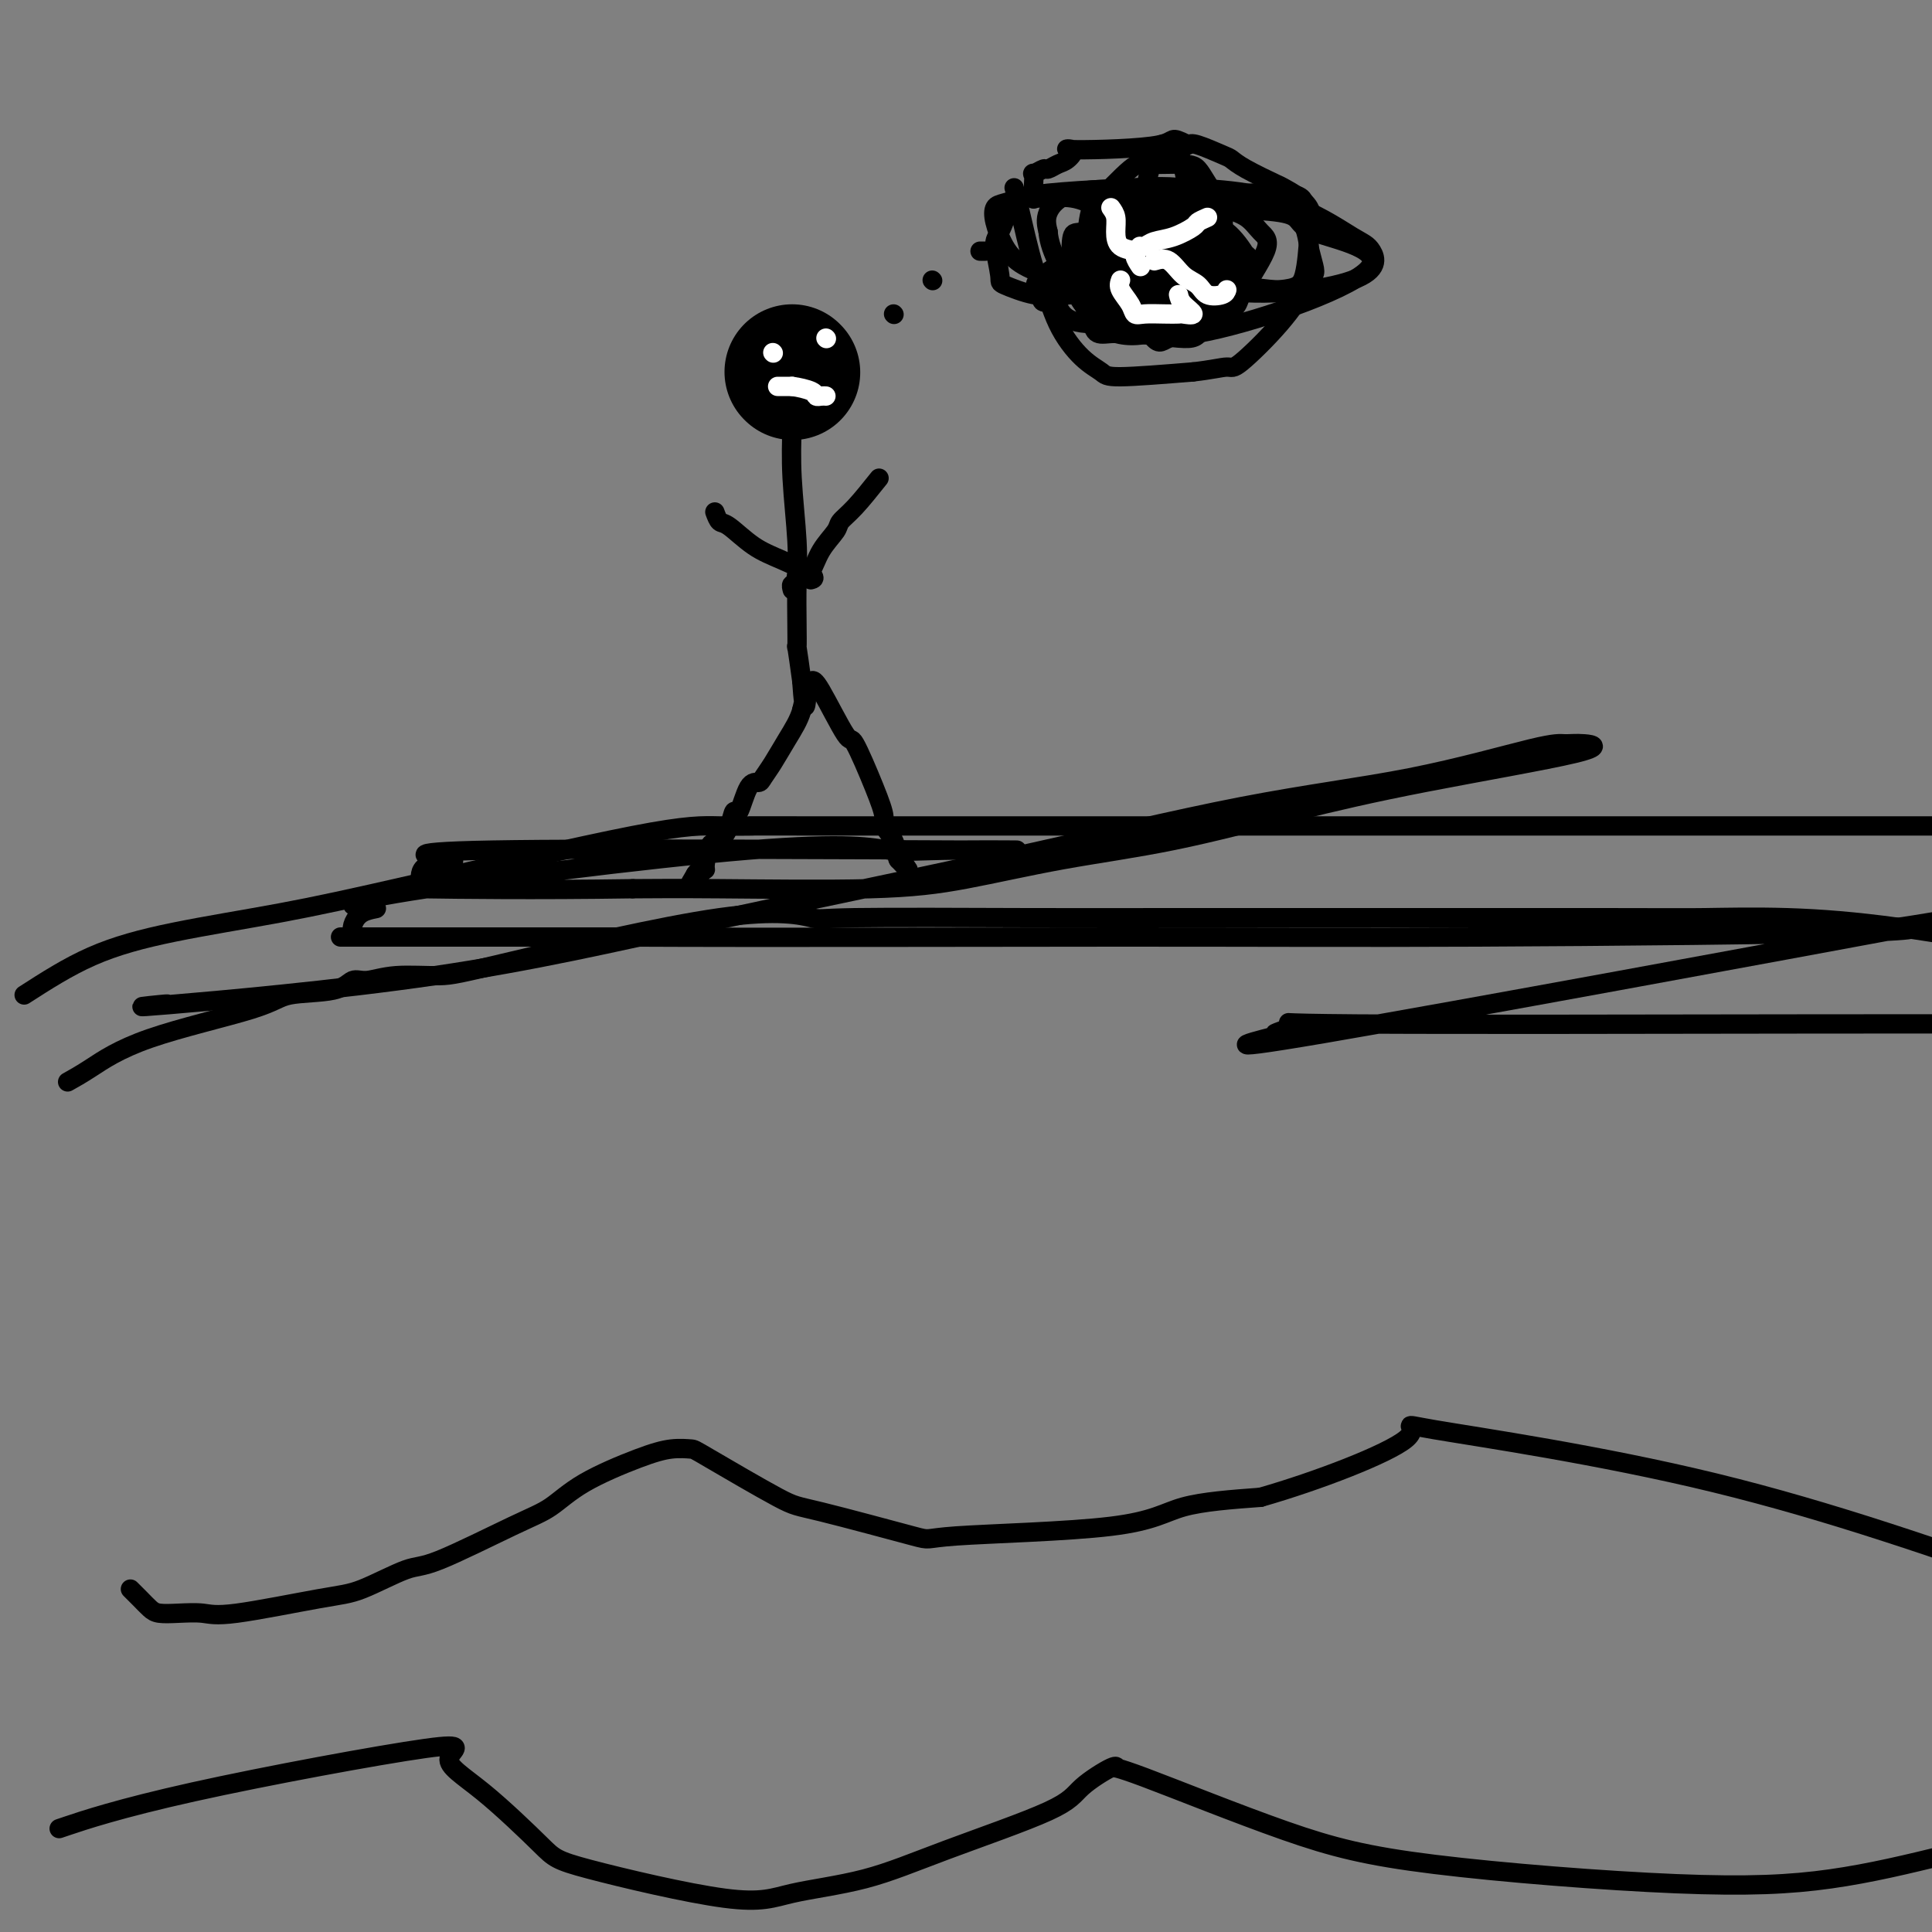 <svg viewBox='0 0 400 400' version='1.1' xmlns='http://www.w3.org/2000/svg' xmlns:xlink='http://www.w3.org/1999/xlink'><rect x="0" y="0" width="400" height="400" fill="#808080" stroke="none"/><g fill='none' stroke='#000000' stroke-width='28' stroke-linecap='round' stroke-linejoin='round'><path d='M164,77c0.000,0.000 0.100,0.100 0.1,0.1'/></g>
<g fill='none' stroke='#000000' stroke-width='4' stroke-linecap='round' stroke-linejoin='round'><path d='M164,88c-0.113,3.397 -0.226,6.793 0,11c0.226,4.207 0.792,9.223 1,13c0.208,3.777 0.059,6.313 0,9c-0.059,2.687 -0.026,5.524 0,8c0.026,2.476 0.045,4.590 0,5c-0.045,0.410 -0.156,-0.883 0,0c0.156,0.883 0.578,3.941 1,7'/><path d='M166,141c0.578,8.778 1.022,4.222 1,3c-0.022,-1.222 -0.511,0.889 -1,3'/><path d='M166,147c-0.527,2.028 -1.846,4.097 -3,6c-1.154,1.903 -2.144,3.640 -3,5c-0.856,1.360 -1.577,2.344 -2,3c-0.423,0.656 -0.546,0.983 -1,1c-0.454,0.017 -1.238,-0.275 -2,1c-0.762,1.275 -1.503,4.117 -2,5c-0.497,0.883 -0.750,-0.194 -1,0c-0.250,0.194 -0.497,1.660 -1,3c-0.503,1.340 -1.262,2.554 -2,3c-0.738,0.446 -1.455,0.122 -2,1c-0.545,0.878 -0.919,2.957 -1,4c-0.081,1.043 0.132,1.050 0,1c-0.132,-0.050 -0.609,-0.157 -1,0c-0.391,0.157 -0.695,0.579 -1,1'/><path d='M144,181c-3.200,5.289 -0.200,1.511 1,0c1.200,-1.511 0.600,-0.756 0,0'/><path d='M168,141c0.312,-0.174 0.624,-0.348 2,2c1.376,2.348 3.817,7.219 5,9c1.183,1.781 1.109,0.472 2,2c0.891,1.528 2.748,5.892 4,9c1.252,3.108 1.900,4.961 2,6c0.100,1.039 -0.346,1.265 0,2c0.346,0.735 1.484,1.981 2,3c0.516,1.019 0.408,1.813 1,3c0.592,1.187 1.883,2.768 2,3c0.117,0.232 -0.942,-0.884 -2,-2'/><path d='M186,178c-0.333,-0.500 -0.167,-0.750 0,-1'/><path d='M182,99c-1.783,2.233 -3.566,4.466 -5,6c-1.434,1.534 -2.518,2.368 -3,3c-0.482,0.632 -0.362,1.064 -1,2c-0.638,0.936 -2.035,2.378 -3,4c-0.965,1.622 -1.497,3.423 -2,4c-0.503,0.577 -0.976,-0.071 -1,0c-0.024,0.071 0.400,0.860 0,1c-0.400,0.140 -1.624,-0.369 -2,0c-0.376,0.369 0.095,1.614 0,2c-0.095,0.386 -0.756,-0.088 -1,0c-0.244,0.088 -0.070,0.740 0,1c0.070,0.260 0.035,0.130 0,0'/><path d='M148,106c0.312,0.835 0.624,1.670 1,2c0.376,0.330 0.815,0.155 2,1c1.185,0.845 3.116,2.710 5,4c1.884,1.290 3.722,2.006 6,3c2.278,0.994 4.998,2.268 6,3c1.002,0.732 0.286,0.924 0,1c-0.286,0.076 -0.143,0.038 0,0'/><path d='M185,65c0.000,0.000 0.100,0.100 0.1,0.1'/><path d='M193,58c0.000,0.000 0.100,0.100 0.1,0.1'/><path d='M203,52c-0.083,0.000 -0.167,0.000 0,0c0.167,0.000 0.583,0.000 1,0'/><path d='M210,39c-0.034,-0.108 -0.069,-0.215 0,0c0.069,0.215 0.240,0.753 1,4c0.760,3.247 2.109,9.202 3,12c0.891,2.798 1.325,2.439 2,4c0.675,1.561 1.593,5.043 3,8c1.407,2.957 3.305,5.391 5,7c1.695,1.609 3.187,2.395 4,3c0.813,0.605 0.947,1.030 4,1c3.053,-0.030 9.027,-0.515 15,-1'/><path d='M247,77c3.832,-0.421 5.912,-0.973 7,-1c1.088,-0.027 1.185,0.472 3,-1c1.815,-1.472 5.348,-4.913 8,-8c2.652,-3.087 4.423,-5.819 5,-7c0.577,-1.181 -0.041,-0.810 0,-1c0.041,-0.190 0.742,-0.940 1,-2c0.258,-1.060 0.074,-2.428 0,-3c-0.074,-0.572 -0.038,-0.346 0,-1c0.038,-0.654 0.078,-2.187 0,-3c-0.078,-0.813 -0.275,-0.907 0,-2c0.275,-1.093 1.023,-3.186 0,-5c-1.023,-1.814 -3.818,-3.349 -5,-4c-1.182,-0.651 -0.750,-0.416 -2,-1c-1.250,-0.584 -4.180,-1.985 -6,-3c-1.820,-1.015 -2.529,-1.643 -3,-2c-0.471,-0.357 -0.704,-0.442 -2,-1c-1.296,-0.558 -3.656,-1.588 -5,-2c-1.344,-0.412 -1.672,-0.206 -2,0'/><path d='M246,30c-4.208,-2.080 -2.229,-0.779 -6,0c-3.771,0.779 -13.290,1.036 -17,1c-3.710,-0.036 -1.609,-0.365 -1,0c0.609,0.365 -0.275,1.422 -1,2c-0.725,0.578 -1.290,0.675 -2,1c-0.710,0.325 -1.563,0.879 -2,1c-0.437,0.121 -0.457,-0.190 -1,0c-0.543,0.190 -1.610,0.881 -2,1c-0.390,0.119 -0.105,-0.336 0,0c0.105,0.336 0.028,1.461 0,2c-0.028,0.539 -0.008,0.491 0,1c0.008,0.509 0.002,1.574 0,2c-0.002,0.426 -0.001,0.213 0,0'/><path d='M230,46c0.429,4.125 0.859,8.249 1,10c0.141,1.751 -0.006,1.127 1,1c1.006,-0.127 3.164,0.243 5,-1c1.836,-1.243 3.350,-4.098 4,-5c0.650,-0.902 0.437,0.150 0,0c-0.437,-0.150 -1.096,-1.502 -1,-2c0.096,-0.498 0.948,-0.142 0,0c-0.948,0.142 -3.697,0.068 -7,0c-3.303,-0.068 -7.161,-0.132 -7,3c0.161,3.132 4.342,9.458 6,12c1.658,2.542 0.792,1.300 1,1c0.208,-0.300 1.488,0.343 3,-1c1.512,-1.343 3.256,-4.671 5,-8'/><path d='M241,56c0.741,-1.934 0.092,-2.768 1,-4c0.908,-1.232 3.373,-2.861 0,-1c-3.373,1.861 -12.584,7.214 -16,10c-3.416,2.786 -1.038,3.005 2,3c3.038,-0.005 6.736,-0.236 9,-1c2.264,-0.764 3.094,-2.063 4,-3c0.906,-0.937 1.889,-1.512 2,-3c0.111,-1.488 -0.649,-3.890 -1,-5c-0.351,-1.110 -0.293,-0.928 -2,-1c-1.707,-0.072 -5.180,-0.399 -8,1c-2.820,1.399 -4.986,4.522 -6,7c-1.014,2.478 -0.877,4.310 0,6c0.877,1.690 2.493,3.236 5,4c2.507,0.764 5.906,0.744 10,-1c4.094,-1.744 8.884,-5.213 11,-7c2.116,-1.787 1.558,-1.894 1,-2'/><path d='M253,59c1.478,-2.007 -0.827,-2.523 -2,-3c-1.173,-0.477 -1.214,-0.914 -3,-3c-1.786,-2.086 -5.316,-5.822 -12,-5c-6.684,0.822 -16.521,6.203 -20,9c-3.479,2.797 -0.599,3.012 1,4c1.599,0.988 1.917,2.751 3,4c1.083,1.249 2.930,1.986 6,2c3.070,0.014 7.364,-0.696 11,-1c3.636,-0.304 6.615,-0.204 9,-1c2.385,-0.796 4.177,-2.489 5,-4c0.823,-1.511 0.679,-2.842 0,-4c-0.679,-1.158 -1.892,-2.144 -3,-3c-1.108,-0.856 -2.112,-1.583 -4,-2c-1.888,-0.417 -4.662,-0.526 -7,-1c-2.338,-0.474 -4.240,-1.314 -6,-1c-1.760,0.314 -3.378,1.783 -4,2c-0.622,0.217 -0.248,-0.817 0,0c0.248,0.817 0.370,3.484 1,5c0.630,1.516 1.767,1.881 3,2c1.233,0.119 2.563,-0.006 4,0c1.437,0.006 2.982,0.145 5,0c2.018,-0.145 4.509,-0.572 7,-1'/><path d='M247,58c3.432,-1.509 4.011,-4.781 5,-7c0.989,-2.219 2.388,-3.386 0,-5c-2.388,-1.614 -8.563,-3.675 -12,-4c-3.437,-0.325 -4.136,1.084 -5,3c-0.864,1.916 -1.895,4.337 -3,6c-1.105,1.663 -2.285,2.567 -1,6c1.285,3.433 5.036,9.394 7,12c1.964,2.606 2.143,1.858 4,1c1.857,-0.858 5.393,-1.827 8,-4c2.607,-2.173 4.284,-5.551 5,-7c0.716,-1.449 0.469,-0.971 0,-2c-0.469,-1.029 -1.160,-3.567 -2,-5c-0.840,-1.433 -1.827,-1.761 -4,-2c-2.173,-0.239 -5.530,-0.390 -8,0c-2.470,0.390 -4.054,1.321 -5,2c-0.946,0.679 -1.255,1.106 0,3c1.255,1.894 4.073,5.255 6,7c1.927,1.745 2.964,1.872 4,2'/><path d='M246,64c3.840,0.778 8.441,-3.277 11,-6c2.559,-2.723 3.078,-4.113 0,-6c-3.078,-1.887 -9.753,-4.272 -13,-5c-3.247,-0.728 -3.068,0.199 -4,1c-0.932,0.801 -2.976,1.474 -4,2c-1.024,0.526 -1.028,0.905 -1,2c0.028,1.095 0.088,2.906 0,4c-0.088,1.094 -0.325,1.471 0,3c0.325,1.529 1.210,4.211 2,5c0.790,0.789 1.483,-0.313 3,-1c1.517,-0.687 3.858,-0.959 7,-2c3.142,-1.041 7.084,-2.851 9,-4c1.916,-1.149 1.805,-1.637 2,-2c0.195,-0.363 0.696,-0.603 0,-2c-0.696,-1.397 -2.589,-3.952 -4,-5c-1.411,-1.048 -2.338,-0.588 -3,-1c-0.662,-0.412 -1.057,-1.696 -3,-2c-1.943,-0.304 -5.432,0.372 -7,1c-1.568,0.628 -1.214,1.210 -2,2c-0.786,0.790 -2.712,1.790 -4,3c-1.288,1.210 -1.940,2.632 -2,4c-0.060,1.368 0.470,2.684 1,4'/><path d='M234,59c1.682,1.954 6.388,2.838 9,2c2.612,-0.838 3.130,-3.398 5,-4c1.870,-0.602 5.092,0.752 3,-2c-2.092,-2.752 -9.500,-9.612 -13,-12c-3.500,-2.388 -3.094,-0.305 -4,0c-0.906,0.305 -3.124,-1.169 -5,0c-1.876,1.169 -3.411,4.980 -4,7c-0.589,2.020 -0.232,2.250 1,3c1.232,0.750 3.339,2.020 5,3c1.661,0.980 2.875,1.670 6,2c3.125,0.330 8.160,0.299 11,0c2.840,-0.299 3.483,-0.867 4,-2c0.517,-1.133 0.907,-2.832 1,-4c0.093,-1.168 -0.109,-1.805 0,-3c0.109,-1.195 0.531,-2.946 0,-5c-0.531,-2.054 -2.014,-4.409 -3,-6c-0.986,-1.591 -1.474,-2.418 -2,-3c-0.526,-0.582 -1.089,-0.919 -3,-1c-1.911,-0.081 -5.168,0.094 -7,0c-1.832,-0.094 -2.238,-0.455 -4,1c-1.762,1.455 -4.881,4.728 -8,8'/><path d='M226,43c-1.447,4.334 -1.065,11.170 0,14c1.065,2.830 2.813,1.654 3,2c0.187,0.346 -1.189,2.213 4,2c5.189,-0.213 16.942,-2.506 21,-4c4.058,-1.494 0.422,-2.188 -1,-3c-1.422,-0.812 -0.629,-1.740 -1,-3c-0.371,-1.260 -1.907,-2.850 -5,-4c-3.093,-1.150 -7.744,-1.861 -11,-2c-3.256,-0.139 -5.116,0.293 -7,1c-1.884,0.707 -3.790,1.690 -5,2c-1.210,0.310 -1.724,-0.052 -2,1c-0.276,1.052 -0.314,3.519 0,5c0.314,1.481 0.979,1.978 1,4c0.021,2.022 -0.602,5.570 5,7c5.602,1.430 17.431,0.741 23,0c5.569,-0.741 4.879,-1.536 6,-4c1.121,-2.464 4.053,-6.599 5,-9c0.947,-2.401 -0.091,-3.070 -1,-4c-0.909,-0.930 -1.688,-2.123 -3,-3c-1.312,-0.877 -3.156,-1.439 -5,-2'/><path d='M253,43c-5.295,-1.128 -14.033,0.553 -19,0c-4.967,-0.553 -6.165,-3.340 -7,1c-0.835,4.340 -1.309,15.807 -1,21c0.309,5.193 1.400,4.111 5,4c3.600,-0.111 9.708,0.749 13,1c3.292,0.251 3.769,-0.107 5,-2c1.231,-1.893 3.217,-5.319 4,-9c0.783,-3.681 0.365,-7.615 0,-10c-0.365,-2.385 -0.675,-3.219 -1,-4c-0.325,-0.781 -0.664,-1.509 -1,-2c-0.336,-0.491 -0.668,-0.746 -1,-1'/><path d='M235,41c-3.362,3.855 -6.725,7.710 -7,11c-0.275,3.290 2.537,6.016 4,7c1.463,0.984 1.577,0.227 3,0c1.423,-0.227 4.154,0.077 6,0c1.846,-0.077 2.808,-0.533 4,-1c1.192,-0.467 2.615,-0.944 3,-2c0.385,-1.056 -0.267,-2.689 0,-4c0.267,-1.311 1.454,-2.299 0,-4c-1.454,-1.701 -5.549,-4.117 -8,-5c-2.451,-0.883 -3.259,-0.235 -5,0c-1.741,0.235 -4.413,0.056 -6,1c-1.587,0.944 -2.087,3.011 -2,5c0.087,1.989 0.761,3.901 2,6c1.239,2.099 3.043,4.385 4,6c0.957,1.615 1.067,2.560 5,3c3.933,0.440 11.689,0.374 15,0c3.311,-0.374 2.177,-1.056 2,-2c-0.177,-0.944 0.602,-2.150 1,-3c0.398,-0.850 0.415,-1.344 0,-3c-0.415,-1.656 -1.261,-4.473 -2,-6c-0.739,-1.527 -1.369,-1.763 -2,-2'/><path d='M252,48c-2.904,-2.584 -8.664,-2.043 -12,-3c-3.336,-0.957 -4.249,-3.412 -9,0c-4.751,3.412 -13.340,12.690 -15,16c-1.660,3.310 3.610,0.650 7,-1c3.390,-1.650 4.902,-2.291 6,-3c1.098,-0.709 1.783,-1.488 2,-2c0.217,-0.512 -0.032,-0.758 0,-2c0.032,-1.242 0.347,-3.481 0,-5c-0.347,-1.519 -1.355,-2.317 -2,-3c-0.645,-0.683 -0.928,-1.252 -2,-2c-1.072,-0.748 -2.932,-1.677 -5,-2c-2.068,-0.323 -4.345,-0.041 -6,0c-1.655,0.041 -2.687,-0.159 -4,0c-1.313,0.159 -2.907,0.679 -4,1c-1.093,0.321 -1.686,0.445 -2,1c-0.314,0.555 -0.348,1.540 0,3c0.348,1.460 1.077,3.394 2,5c0.923,1.606 2.041,2.884 4,4c1.959,1.116 4.758,2.070 8,3c3.242,0.930 6.926,1.837 10,2c3.074,0.163 5.537,-0.419 8,-1'/><path d='M238,59c6.229,-1.580 8.800,-7.529 10,-9c1.200,-1.471 1.027,1.536 0,-2c-1.027,-3.536 -2.908,-13.614 -4,-17c-1.092,-3.386 -1.397,-0.081 -2,0c-0.603,0.081 -1.506,-3.064 -3,1c-1.494,4.064 -3.578,15.336 -4,20c-0.422,4.664 0.819,2.722 5,3c4.181,0.278 11.303,2.778 17,4c5.697,1.222 9.968,1.167 12,1c2.032,-0.167 1.825,-0.445 2,-1c0.175,-0.555 0.733,-1.385 1,-2c0.267,-0.615 0.242,-1.013 0,-2c-0.242,-0.987 -0.702,-2.562 -1,-4c-0.298,-1.438 -0.434,-2.739 -1,-4c-0.566,-1.261 -1.560,-2.484 -6,-4c-4.440,-1.516 -12.325,-3.326 -18,-4c-5.675,-0.674 -9.140,-0.212 -13,0c-3.860,0.212 -8.116,0.172 -11,1c-2.884,0.828 -4.395,2.522 -5,4c-0.605,1.478 -0.302,2.739 0,4'/><path d='M217,48c0.268,3.976 3.437,9.916 7,13c3.563,3.084 7.519,3.314 10,5c2.481,1.686 3.485,4.830 14,3c10.515,-1.830 30.539,-8.634 35,-13c4.461,-4.366 -6.643,-6.293 -11,-8c-4.357,-1.707 -1.967,-3.194 -7,-4c-5.033,-0.806 -17.490,-0.930 -23,-1c-5.510,-0.070 -4.073,-0.087 -4,0c0.073,0.087 -1.219,0.277 -2,1c-0.781,0.723 -1.050,1.981 -1,3c0.050,1.019 0.418,1.801 0,3c-0.418,1.199 -1.622,2.815 0,5c1.622,2.185 6.070,4.940 9,6c2.930,1.060 4.341,0.426 8,0c3.659,-0.426 9.564,-0.644 13,-1c3.436,-0.356 4.401,-0.850 5,-3c0.599,-2.150 0.832,-5.957 1,-8c0.168,-2.043 0.272,-2.321 0,-3c-0.272,-0.679 -0.919,-1.760 -1,-3c-0.081,-1.240 0.406,-2.640 -4,-3c-4.406,-0.360 -13.703,0.320 -23,1'/><path d='M243,41c-4.692,0.348 -4.923,0.717 -7,2c-2.077,1.283 -6.000,3.480 -4,7c2.000,3.520 9.923,8.365 20,10c10.077,1.635 22.308,0.062 28,-2c5.692,-2.062 4.846,-4.613 4,-6c-0.846,-1.387 -1.693,-1.608 -4,-3c-2.307,-1.392 -6.074,-3.953 -11,-6c-4.926,-2.047 -11.009,-3.580 -21,-4c-9.991,-0.420 -23.888,0.273 -31,1c-7.112,0.727 -7.438,1.489 -8,3c-0.562,1.511 -1.361,3.771 -2,5c-0.639,1.229 -1.117,1.425 -1,3c0.117,1.575 0.829,4.528 1,6c0.171,1.472 -0.199,1.463 1,2c1.199,0.537 3.968,1.619 6,2c2.032,0.381 3.328,0.061 5,0c1.672,-0.061 3.719,0.137 5,0c1.281,-0.137 1.794,-0.611 2,-1c0.206,-0.389 0.103,-0.695 0,-1'/></g>
<g fill='none' stroke='#FFFFFF' stroke-width='4' stroke-linecap='round' stroke-linejoin='round'><path d='M239,54c1.009,-0.295 2.018,-0.590 3,0c0.982,0.590 1.937,2.064 3,3c1.063,0.936 2.233,1.333 3,2c0.767,0.667 1.129,1.603 2,2c0.871,0.397 2.249,0.256 3,0c0.751,-0.256 0.876,-0.628 1,-1'/><path d='M250,45c-0.825,0.364 -1.649,0.728 -2,1c-0.351,0.272 -0.227,0.451 -1,1c-0.773,0.549 -2.442,1.468 -4,2c-1.558,0.532 -3.005,0.679 -4,1c-0.995,0.321 -1.537,0.817 -2,1c-0.463,0.183 -0.847,0.052 -1,0c-0.153,-0.052 -0.077,-0.026 0,0'/><path d='M230,43c0.428,0.589 0.856,1.179 1,2c0.144,0.821 0.004,1.874 0,3c-0.004,1.126 0.129,2.327 1,3c0.871,0.673 2.481,0.820 3,1c0.519,0.180 -0.053,0.395 0,1c0.053,0.605 0.729,1.602 1,2c0.271,0.398 0.135,0.199 0,0'/><path d='M232,58c-0.205,0.566 -0.411,1.132 0,2c0.411,0.868 1.438,2.036 2,3c0.562,0.964 0.660,1.722 1,2c0.340,0.278 0.924,0.076 2,0c1.076,-0.076 2.646,-0.026 4,0c1.354,0.026 2.493,0.029 3,0c0.507,-0.029 0.383,-0.090 1,0c0.617,0.090 1.974,0.332 2,0c0.026,-0.332 -1.278,-1.238 -2,-2c-0.722,-0.762 -0.861,-1.381 -1,-2'/></g>
<g fill='none' stroke='#000000' stroke-width='4' stroke-linecap='round' stroke-linejoin='round'><path d='M14,224c1.344,-0.747 2.688,-1.494 5,-3c2.312,-1.506 5.592,-3.770 12,-6c6.408,-2.230 15.945,-4.425 21,-6c5.055,-1.575 5.628,-2.531 8,-3c2.372,-0.469 6.542,-0.451 9,-1c2.458,-0.549 3.205,-1.666 4,-2c0.795,-0.334 1.637,0.115 3,0c1.363,-0.115 3.246,-0.794 6,-1c2.754,-0.206 6.381,0.060 9,0c2.619,-0.060 4.232,-0.447 15,-3c10.768,-2.553 30.692,-7.273 43,-9c12.308,-1.727 17.000,-0.463 19,0c2.000,0.463 1.306,0.124 9,0c7.694,-0.124 23.774,-0.033 36,0c12.226,0.033 20.598,0.008 28,0c7.402,-0.008 13.835,0.002 31,0c17.165,-0.002 45.061,-0.014 60,0c14.939,0.014 16.922,0.055 21,0c4.078,-0.055 10.252,-0.207 17,0c6.748,0.207 14.071,0.773 23,2c8.929,1.227 19.465,3.113 30,5'/><path d='M5,206c4.521,-2.908 9.041,-5.816 14,-8c4.959,-2.184 10.355,-3.643 17,-5c6.645,-1.357 14.538,-2.612 22,-4c7.462,-1.388 14.492,-2.908 28,-6c13.508,-3.092 33.494,-7.757 45,-10c11.506,-2.243 14.530,-2.065 18,-2c3.470,0.065 7.384,0.017 7,0c-0.384,-0.017 -5.067,-0.005 13,0c18.067,0.005 58.884,0.001 89,0c30.116,-0.001 49.531,-0.000 72,0c22.469,0.000 47.991,0.000 63,0c15.009,-0.000 19.504,-0.000 24,0'/><path d='M34,208c0.673,-0.115 1.345,-0.230 -1,0c-2.345,0.230 -7.709,0.807 2,0c9.709,-0.807 34.490,-2.996 55,-6c20.510,-3.004 36.748,-6.823 56,-11c19.252,-4.177 41.517,-8.713 61,-13c19.483,-4.287 36.183,-8.326 50,-11c13.817,-2.674 24.750,-3.982 35,-6c10.250,-2.018 19.818,-4.747 25,-6c5.182,-1.253 5.978,-1.030 7,-1c1.022,0.030 2.270,-0.134 4,0c1.730,0.134 3.943,0.566 -2,2c-5.943,1.434 -20.043,3.872 -31,6c-10.957,2.128 -18.773,3.947 -27,6c-8.227,2.053 -16.865,4.340 -25,6c-8.135,1.660 -15.765,2.693 -23,4c-7.235,1.307 -14.073,2.886 -20,4c-5.927,1.114 -10.942,1.761 -20,2c-9.058,0.239 -22.159,0.068 -31,0c-8.841,-0.068 -13.420,-0.034 -18,0'/><path d='M131,184c-20.368,0.313 -36.788,0.097 -43,0c-6.212,-0.097 -2.216,-0.075 -1,0c1.216,0.075 -0.349,0.204 -1,0c-0.651,-0.204 -0.387,-0.742 0,-1c0.387,-0.258 0.896,-0.237 1,-1c0.104,-0.763 -0.196,-2.310 2,-3c2.196,-0.690 6.887,-0.522 4,-1c-2.887,-0.478 -13.353,-1.600 9,-2c22.353,-0.400 77.525,-0.076 98,0c20.475,0.076 6.255,-0.095 -2,0c-8.255,0.095 -10.543,0.456 -14,0c-3.457,-0.456 -8.081,-1.730 -29,0c-20.919,1.730 -58.133,6.464 -73,9c-14.867,2.536 -7.385,2.876 -5,3c2.385,0.124 -0.325,0.033 -2,1c-1.675,0.967 -2.315,2.991 -2,4c0.315,1.009 1.585,1.002 0,1c-1.585,-0.002 -6.024,-0.001 3,0c9.024,0.001 31.512,0.000 54,0'/><path d='M130,194c28.700,0.145 71.952,0.006 102,0c30.048,-0.006 46.894,0.120 74,0c27.106,-0.120 64.474,-0.485 80,-1c15.526,-0.515 9.211,-1.180 5,-1c-4.211,0.180 -6.317,1.207 2,0c8.317,-1.207 27.059,-4.646 2,0c-25.059,4.646 -93.917,17.378 -121,22c-27.083,4.622 -12.390,1.133 -8,0c4.390,-1.133 -1.523,0.089 -2,0c-0.477,-0.089 4.480,-1.488 4,-2c-0.480,-0.512 -6.399,-0.138 13,0c19.399,0.138 64.114,0.039 91,0c26.886,-0.039 35.943,-0.020 45,0'/><path d='M27,329c0.656,0.649 1.312,1.297 2,2c0.688,0.703 1.407,1.459 2,2c0.593,0.541 1.060,0.867 2,1c0.940,0.133 2.354,0.074 4,0c1.646,-0.074 3.526,-0.164 5,0c1.474,0.164 2.544,0.582 7,0c4.456,-0.582 12.298,-2.165 17,-3c4.702,-0.835 6.265,-0.921 9,-2c2.735,-1.079 6.641,-3.151 9,-4c2.359,-0.849 3.172,-0.475 7,-2c3.828,-1.525 10.673,-4.948 15,-7c4.327,-2.052 6.137,-2.732 8,-4c1.863,-1.268 3.779,-3.125 7,-5c3.221,-1.875 7.745,-3.770 11,-5c3.255,-1.230 5.240,-1.795 7,-2c1.760,-0.205 3.295,-0.050 4,0c0.705,0.050 0.581,-0.003 4,2c3.419,2.003 10.380,6.064 14,8c3.620,1.936 3.898,1.749 9,3c5.102,1.251 15.027,3.940 19,5c3.973,1.060 1.993,0.490 9,0c7.007,-0.490 23.002,-0.901 32,-2c8.998,-1.099 10.999,-2.885 15,-4c4.001,-1.115 10.000,-1.557 16,-2'/><path d='M261,310c11.928,-3.419 26.249,-8.968 30,-12c3.751,-3.032 -3.067,-3.547 6,-2c9.067,1.547 34.019,5.156 58,11c23.981,5.844 46.990,13.922 70,22'/><path d='M14,378c-1.520,0.513 -3.040,1.025 0,0c3.040,-1.025 10.639,-3.589 26,-7c15.361,-3.411 38.485,-7.669 48,-9c9.515,-1.331 5.421,0.265 5,2c-0.421,1.735 2.830,3.608 7,7c4.170,3.392 9.260,8.303 12,11c2.740,2.697 3.131,3.180 10,5c6.869,1.820 20.214,4.977 28,6c7.786,1.023 10.011,-0.087 14,-1c3.989,-0.913 9.742,-1.629 15,-3c5.258,-1.371 10.022,-3.396 17,-6c6.978,-2.604 16.170,-5.786 21,-8c4.830,-2.214 5.299,-3.462 7,-5c1.701,-1.538 4.632,-3.368 6,-4c1.368,-0.632 1.171,-0.067 1,0c-0.171,0.067 -0.315,-0.364 6,2c6.315,2.364 19.090,7.523 29,11c9.910,3.477 16.955,5.272 31,7c14.045,1.728 35.089,3.388 50,4c14.911,0.612 23.689,0.175 32,-1c8.311,-1.175 16.156,-3.087 24,-5'/></g>
<g fill='none' stroke='#FFFFFF' stroke-width='4' stroke-linecap='round' stroke-linejoin='round'><path d='M160,73c0.000,0.000 0.100,0.100 0.1,0.1'/><path d='M171,70c0.000,0.000 0.100,0.100 0.1,0.1'/><path d='M161,80c0.875,0.000 1.750,0.000 2,0c0.250,0.000 -0.125,0.000 0,0c0.125,0.000 0.750,0.000 1,0c0.250,0.000 0.125,0.000 0,0'/><path d='M164,80c1.321,0.166 3.125,0.580 4,1c0.875,0.420 0.822,0.844 1,1c0.178,0.156 0.586,0.042 1,0c0.414,-0.042 0.832,-0.012 1,0c0.168,0.012 0.084,0.006 0,0'/></g>
</svg>